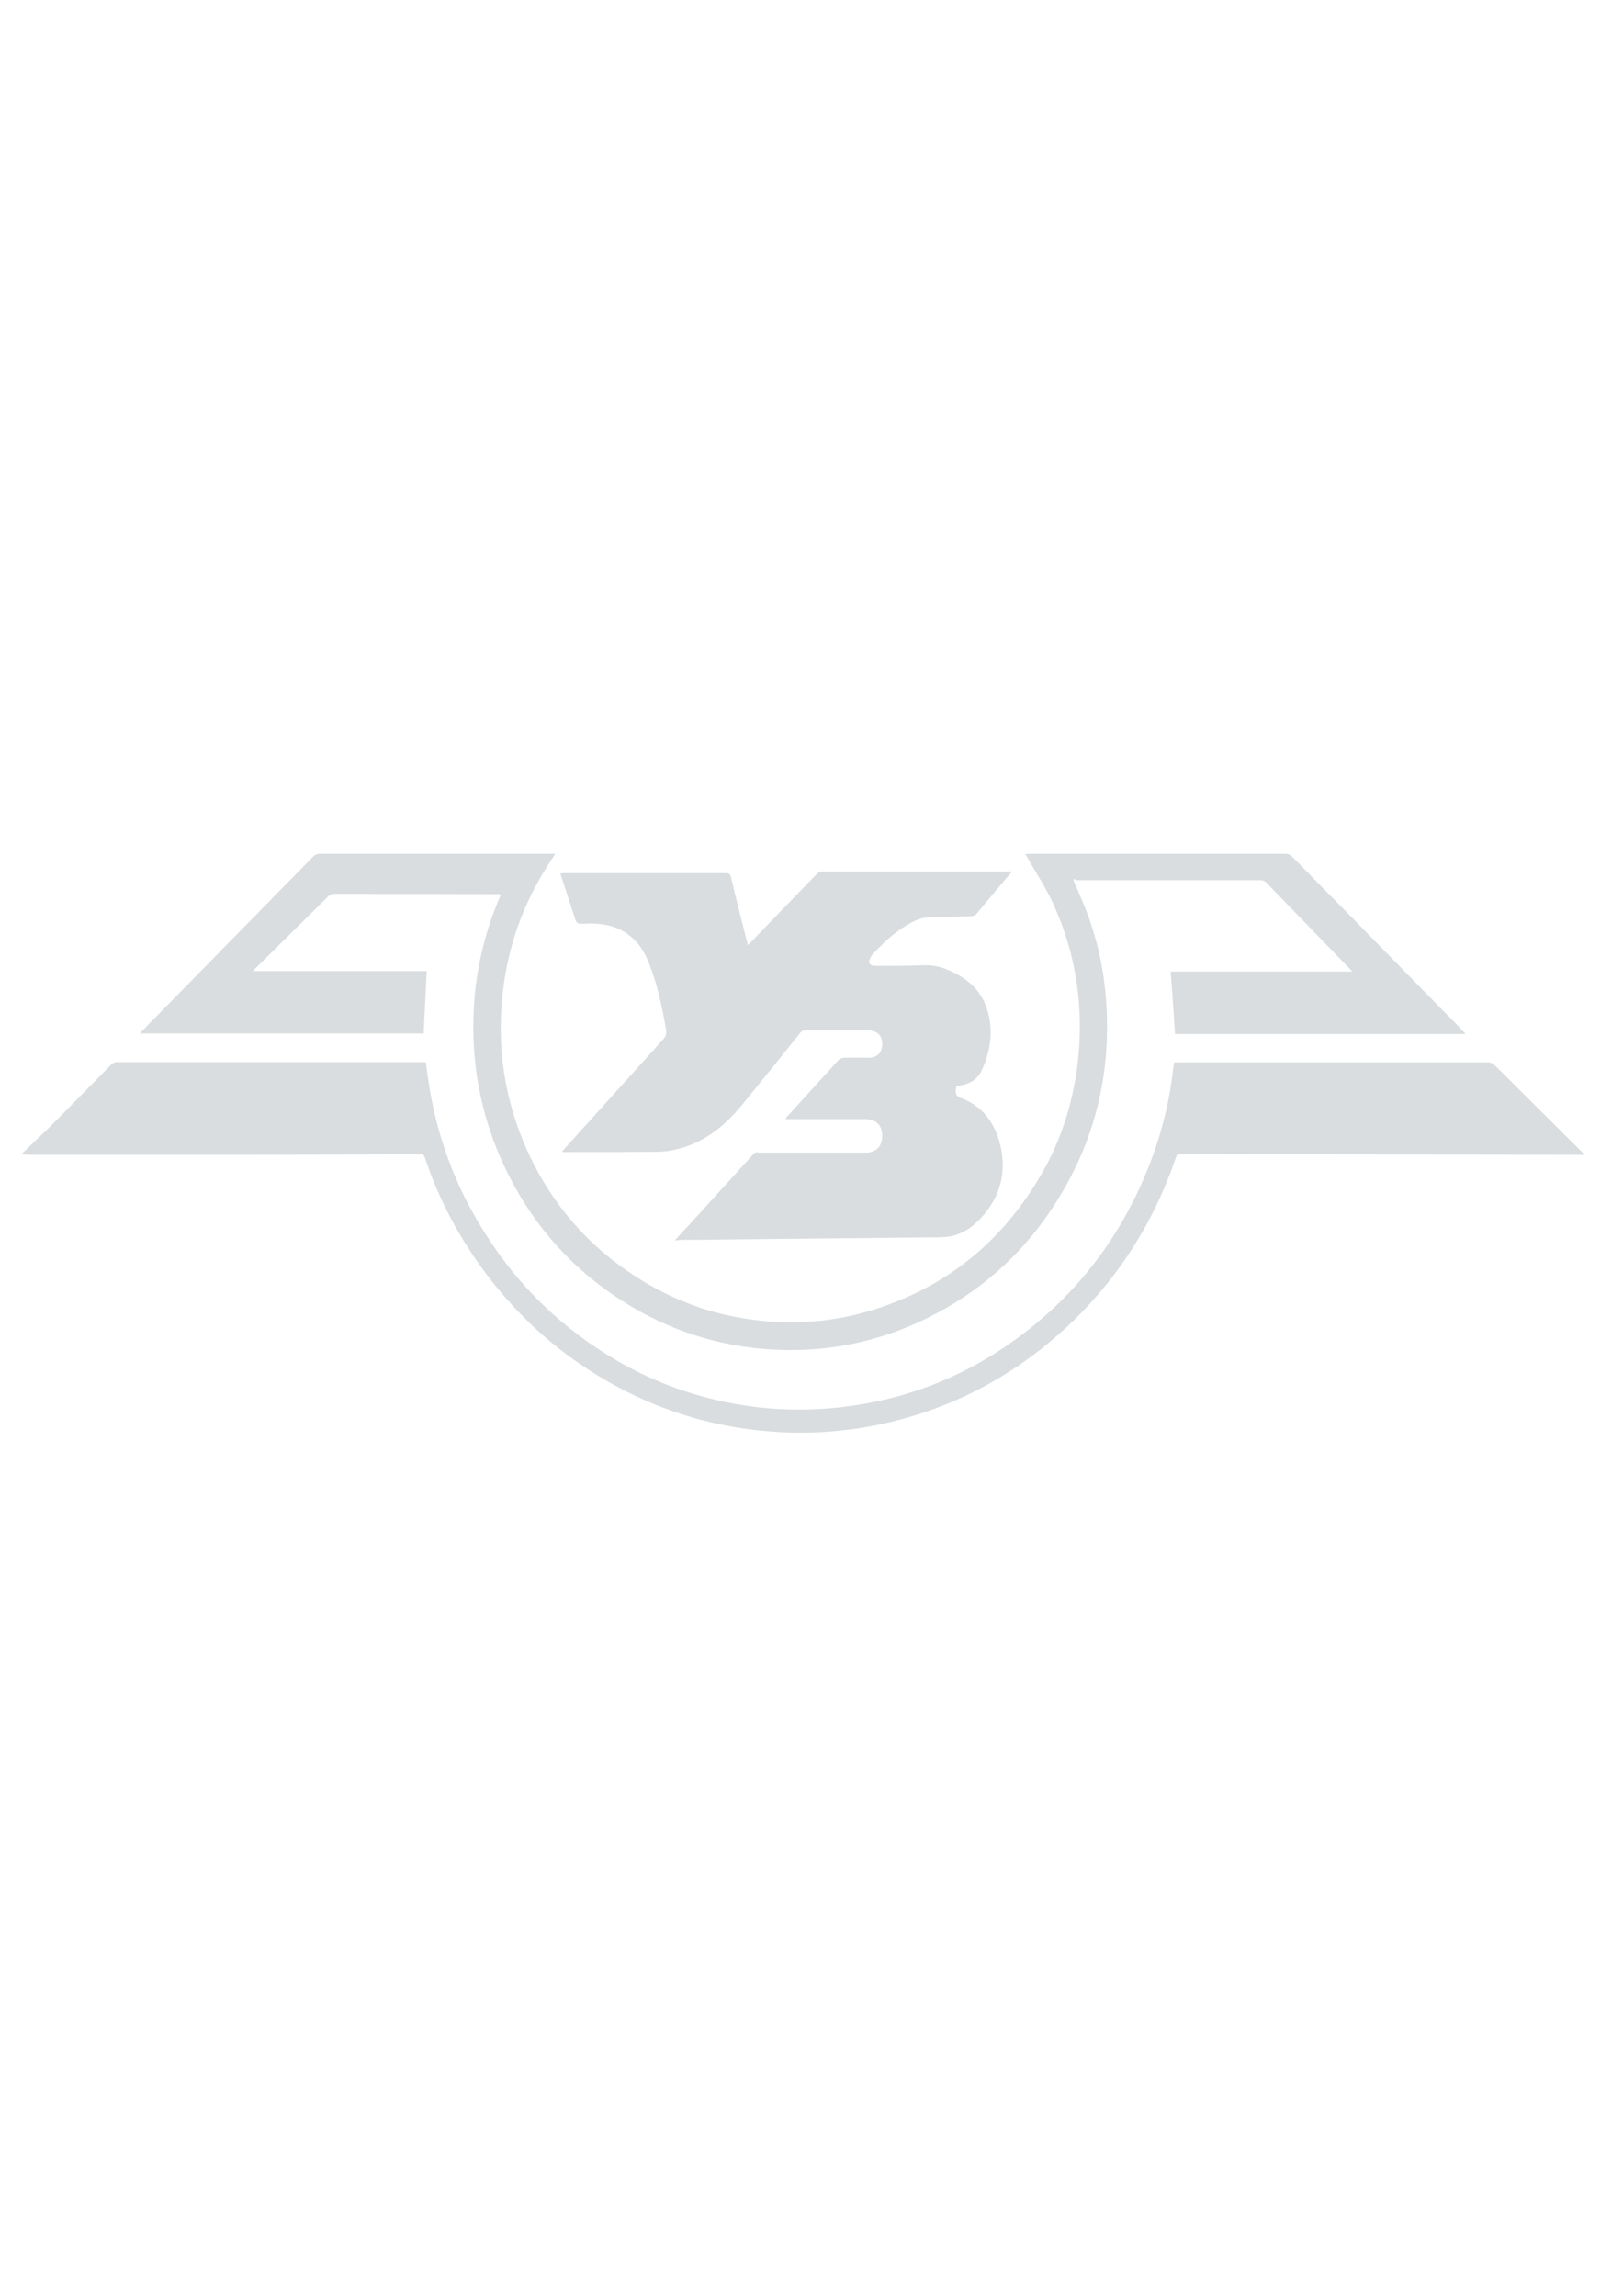 <?xml version="1.0" encoding="utf-8"?>
<!-- Generator: Adobe Illustrator 21.1.0, SVG Export Plug-In . SVG Version: 6.00 Build 0)  -->
<svg version="1.1" id="Layer_1" xmlns="http://www.w3.org/2000/svg" xmlns:xlink="http://www.w3.org/1999/xlink" x="0px" y="0px"
	 viewBox="0 0 595.3 841.9" style="enable-background:new 0 0 595.3 841.9;" xml:space="preserve">
<style type="text/css">
	.st0{fill:#D9DDDF;}
</style>
<g>
	<path class="st0" d="M247.5,454.9c1.8-2,3.3-3.7,4.9-5.3c7.9-8.7,15.8-17.4,23.7-26.1c0.6-0.7,1.2-1.2,2.2-0.8c0.3,0.1,0.8,0,1.1,0
		c12.7,0,25.4,0,38.1,0c3.9,0,6.1-2.3,6.1-6.2c0-3.8-2.3-6.1-6.2-6.1c-9.3,0-18.5,0-27.8,0c-0.4,0-0.9,0-1.5,0
		c0.2-0.4,0.4-0.7,0.6-0.9c6.3-6.9,12.5-13.8,18.8-20.7c0.5-0.5,1.4-0.9,2.1-0.9c3-0.1,6,0,9,0c3.2,0,5-1.9,5-5.1c0-3-1.9-4.9-5-4.9
		c-7.7,0-15.5,0-23.2,0c-0.9,0-1.5,0.3-2,1c-7.1,8.9-14.2,17.7-21.4,26.5c-6.2,7.5-13.5,13.4-23.1,15.9c-2.6,0.7-5.4,1.1-8,1.1
		c-11.3,0.1-22.6,0.1-33.8,0.1c-0.2,0-0.5,0-1-0.1c0.4-0.5,0.8-0.9,1.1-1.3c12-13.3,24-26.6,36-39.9c1-1.1,1.4-2.1,1.1-3.7
		c-1.5-8.4-3.2-16.7-6.4-24.6c-4.2-10.6-12.4-14.7-22.9-14.2c-3.5,0.2-3.5,0.2-4.5-3.1c-1.6-5-3.3-10.1-5-15.3
		c0.6,0,1.1-0.1,1.6-0.1c19.7,0,39.4,0,59.1,0c1.1,0,1.6,0.2,1.9,1.4c1.9,8.1,4,16.1,6,24.2c0,0.2,0.1,0.3,0.2,0.8
		c0.6-0.6,1.1-1.1,1.6-1.6c7.9-8.2,15.8-16.4,23.7-24.5c0.5-0.5,1.3-0.9,1.9-0.9c22.8,0,45.6,0,68.4,0c0.3,0,0.6,0,1.3,0
		c-1.1,1.3-2,2.3-2.9,3.4c-3.4,4-6.7,8-10,12c-0.6,0.7-1.1,0.9-2.1,1c-5.4,0.1-10.9,0.3-16.3,0.5c-2.6,0.1-4.9,1.4-7,2.6
		c-5,2.9-9.1,6.8-12.9,11c-0.2,0.2-0.4,0.5-0.6,0.8c-1.2,2.2-0.6,3.3,2,3.3c5.7,0,11.5,0,17.2-0.2c3.8-0.2,7.2,0.7,10.5,2.3
		c6,2.8,10.7,7,12.8,13.4c1.8,5.3,1.9,10.8,0.5,16.3c-0.6,2.4-1.5,4.9-2.6,7.1c-1.6,3-4.4,4.4-7.6,5c-0.8,0.1-1.5,0-1.6,1.1
		c-0.1,1.1-0.2,2.2,0.9,3c0.2,0.1,0.4,0.2,0.6,0.3c7.5,2.7,12.1,8.3,14.3,15.6c3.2,10.7,0.9,20.6-6.8,28.8
		c-3.3,3.5-7.5,6.2-12.5,6.7c-3.2,0.3-6.5,0.1-9.7,0.2c-22.3,0.2-44.6,0.5-66.9,0.7c-7.1,0.1-14.1,0.2-21.2,0.2
		C248.7,454.9,248.3,454.9,247.5,454.9z"/>
	<path class="st0" d="M393.6,322.5c1.6,3.8,3.2,7.3,4.6,10.9c4.2,10.8,6.7,22,7.5,33.5c2,27.3-4.3,52.5-19.3,75.5
		c-12.3,18.8-28.8,33-49.3,42.4c-16.4,7.5-33.6,10.9-51.6,10.2c-19.1-0.7-36.9-5.9-53.3-15.5c-22-12.9-38.1-31.2-48.4-54.4
		c-8.4-19-11.5-39-9.7-59.7c1.1-12.7,4.3-24.9,9.3-36.6c0.1-0.2,0.2-0.4,0.3-0.8c-0.4,0-0.8-0.1-1.1-0.1c-20-0.1-40-0.1-60.1-0.1
		c-0.7,0-1.5,0.4-2,0.8c-9,8.9-18,17.8-27,26.7c-0.2,0.2-0.3,0.4-0.7,0.8c21.4,0,42.6,0,63.7,0c-0.4,7.8-0.7,15.4-1.1,22.9
		c-34.5,0-69.1,0-104.1,0c0.6-0.7,0.9-1,1.2-1.3c20.7-21.1,41.4-42.2,62.1-63.3c0.8-0.9,1.6-1.3,2.9-1.3c28.2,0,56.4,0,84.6,0
		c0.5,0,0.9,0,1.6,0c-1.3,1.9-2.4,3.7-3.5,5.4c-8.4,13.5-13.6,28.1-15.6,43.9c-2.7,21.2,0.4,41.5,9.4,60.9
		c8.8,18.7,21.9,33.8,39.4,45c12.3,7.9,25.7,13.1,40.1,15.3c15.8,2.5,31.3,1.5,46.6-3.2c27.1-8.4,47.5-25.1,61.7-49.5
		c7.3-12.5,11.6-26,13.4-40.3c2.5-20.6-0.3-40.5-9-59.4c-2.6-5.7-6.2-11.1-9.3-16.6c-0.2-0.4-0.5-0.8-0.9-1.4c0.7,0,1.2-0.1,1.6-0.1
		c31.3,0,62.5,0,93.8,0c1.1,0,1.9,0.3,2.6,1.1c18.2,18.5,36.3,37,54.5,55.6c2.6,2.6,5.2,5.2,7.7,7.9c0.4,0.4,0.7,0.7,1.4,1.5
		c-35.9,0-71.3,0-106.6,0c-0.5-7.5-1-15.2-1.6-22.9c22,0,44.1,0,66.6,0c-0.5-0.5-0.7-0.8-1-1.1c-10.2-10.5-20.4-21.1-30.6-31.6
		c-0.4-0.4-1.2-0.8-1.8-0.8c-22.6,0-45.1,0-67.7,0C394.5,322.4,394.1,322.5,393.6,322.5z"/>
	<path class="st0" d="M7.8,423.3c4.1-4,8.1-7.6,11.9-11.5c7.1-7.1,14.1-14.3,21.1-21.4c0.5-0.5,1.3-0.9,1.9-0.9
		c37.5,0,74.9,0,112.4,0c0.3,0,0.7,0,1.1,0.1c0.3,2.4,0.6,4.8,1,7.2c2.8,18.6,9,36.1,18.7,52.2c11.8,19.8,27.5,35.9,47.1,48
		c14.7,9.1,30.6,15.1,47.6,18c12.7,2.2,25.5,2.5,38.3,1c26.5-3.1,50-13.3,70.6-30.2c18.8-15.5,32.6-34.8,41.6-57.4
		c4.8-12,7.9-24.4,9.3-37.2c0.1-0.5,0.2-1,0.3-1.6c0.6,0,1.1,0,1.6,0c37.9,0,75.7,0,113.6,0c0.7,0,1.5,0.3,2,0.7
		c10.7,10.6,21.4,21.3,32.1,31.9c0.3,0.3,0.6,0.6,0.8,0.9c0,0.1-0.1,0.3-0.1,0.4c-2.5,0-5,0-7.5,0c-38.9-0.1-77.7-0.1-116.6-0.2
		c-7.8,0-15.7,0-23.5-0.1c-1,0-1.5,0.3-1.8,1.3c-8.2,24.1-21.6,45-40.2,62.3c-18.5,17.1-39.9,28.8-64.5,34.7
		c-14.8,3.5-29.7,4.7-44.8,3.4c-19.5-1.6-37.9-7-55.1-16.2c-20.6-11-37.6-26.2-51.1-45.3c-8.5-12-15.2-25.1-19.8-39
		c-0.3-1-0.9-1.1-1.8-1.1c-21.2,0.1-42.3,0.2-63.5,0.2c-26.5,0-53,0-79.4,0C10,423.5,9,423.4,7.8,423.3z"/>
</g>
</svg>

